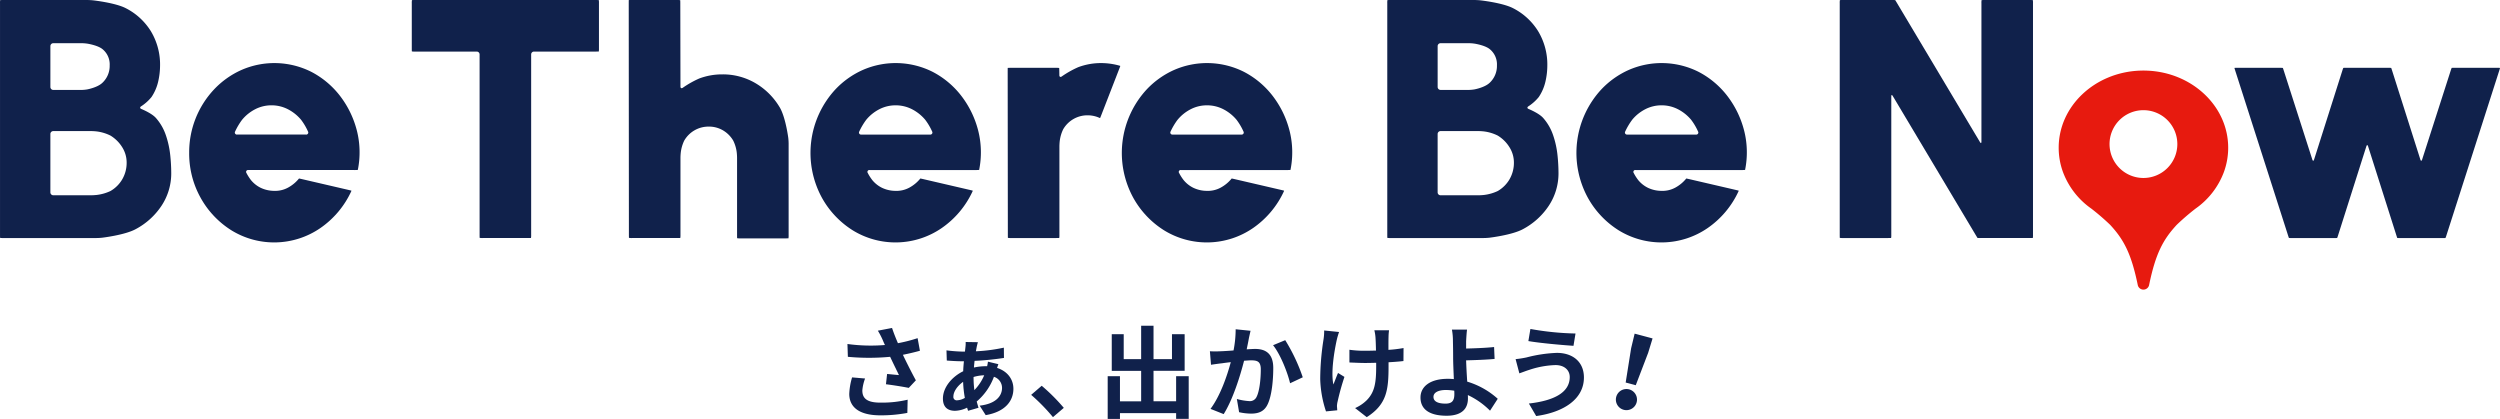 <svg xmlns="http://www.w3.org/2000/svg" width="884.945" height="148.304" viewBox="0 0 884.945 148.304">
  <g id="グループ_6983" data-name="グループ 6983" transform="translate(-0.001 0)">
    <g id="グループ_6984" data-name="グループ 6984">
      <path id="パス_6361" data-name="パス 6361" d="M60.255,54.868a32.086,32.086,0,0,0-1.536-6.987,17.85,17.85,0,0,0-3.536-6.133c-1.5-1.7-5.159-3.178-5.159-3.178-.51-.207-.549-.621-.087-.921a15.787,15.787,0,0,0,3.7-3.309,16.4,16.4,0,0,0,2.358-5.472,25.351,25.351,0,0,0,.663-5.577,22.814,22.814,0,0,0-3.292-12.306,22.355,22.355,0,0,0-8.9-8.116C40.745.969,32.924.115,32.924.115,32.377.055,31.479.006,30.93.006H1.131C.581.006.1.019.068.034a5.448,5.448,0,0,0-.062,1.1v82c0,.55.012,1.028.027,1.063a5.387,5.387,0,0,0,1.1.062H34.173c.549,0,1.446-.052,1.993-.116,0,0,7.945-.929,11.785-2.988a25.068,25.068,0,0,0,9.225-8.323,20.748,20.748,0,0,0,3.441-11.618,62.812,62.812,0,0,0-.36-6.343m-16.99,8.618A11.439,11.439,0,0,1,39.1,67.621a15.748,15.748,0,0,1-4.765,1.373,20.189,20.189,0,0,1-2.056.127H18.864a1.032,1.032,0,0,1-1.032-1.032V47.432A1.033,1.033,0,0,1,18.864,46.4H32.28a18.824,18.824,0,0,1,2.055.136A15.091,15.091,0,0,1,39.1,47.99a12.527,12.527,0,0,1,4.171,4.14,10.126,10.126,0,0,1,1.56,5.354,11.587,11.587,0,0,1-1.562,6M36.179,29.372c-1.757,1.637-5.325,2.28-5.325,2.28a14.027,14.027,0,0,1-2.066.186H18.877A1.043,1.043,0,0,1,17.835,30.8V16.328a1.042,1.042,0,0,1,1.042-1.042h9.911a17.1,17.1,0,0,1,2.072.153s3.569.531,5.328,1.882a6.944,6.944,0,0,1,2.637,5.834,8.158,8.158,0,0,1-2.646,6.217" fill="#10214b"/>
      <path id="パス_6362" data-name="パス 6362" d="M126.311,46.181a33.8,33.8,0,0,0-5.872-12.134,30.706,30.706,0,0,0-10.122-8.555A29.075,29.075,0,0,0,85.4,24.8a30.239,30.239,0,0,0-9.61,6.838,32.464,32.464,0,0,0-8.824,22.437A32.139,32.139,0,0,0,71.03,70.034a31.751,31.751,0,0,0,10.9,11.5,28.855,28.855,0,0,0,31.488-.815,32.125,32.125,0,0,0,10.962-13.1.123.123,0,0,0,0-.106l-.017-.034c-.037-.018-.582-.153-1.21-.3l-16.074-3.73c-.629-.146-1.186-.263-1.238-.261l-.03.039a12.922,12.922,0,0,1-3.892,3.209,9.53,9.53,0,0,1-4.829,1.125,11.285,11.285,0,0,1-4.777-1.067,10.317,10.317,0,0,1-3.439-2.7,16.141,16.141,0,0,1-1.634-2.557.667.667,0,0,1,.149-.931.66.66,0,0,1,.5-.118h37.488a11.478,11.478,0,0,0,1.285-.042l.012-.059a31.386,31.386,0,0,0-.361-13.915m-40.594-3.8a14.729,14.729,0,0,1,4.667-3.733,12.511,12.511,0,0,1,5.7-1.361,12.653,12.653,0,0,1,5.767,1.361,15.133,15.133,0,0,1,4.705,3.735,21.125,21.125,0,0,1,2.462,4.16.728.728,0,0,1-.721,1.1H83.941a.721.721,0,0,1-.705-1.1,23,23,0,0,1,2.481-4.166" fill="#10214b"/>
      <path id="パス_6363" data-name="パス 6363" d="M211.95.034c-.034-.015-.512-.028-1.062-.028h-64c-.55,0-1.028.013-1.062.028a5.474,5.474,0,0,0-.063,1.1v16c0,.55.013,1.028.028,1.063a5.474,5.474,0,0,0,1.1.062h21.875a1,1,0,0,1,1,1V83.131c0,.55.013,1.028.028,1.063a5.473,5.473,0,0,0,1.1.062h16c.55,0,1.028-.012,1.062-.028a5.473,5.473,0,0,0,.063-1.1V19.256a1,1,0,0,1,1-1h21.875c.55,0,1.028-.012,1.062-.028a5.473,5.473,0,0,0,.062-1.1v-16a5.473,5.473,0,0,0-.062-1.1" fill="#10214b"/>
      <path id="パス_6364" data-name="パス 6364" d="M275.983,37.967a24.213,24.213,0,0,0-8.473-8.474,22.754,22.754,0,0,0-11.824-3.167,23.1,23.1,0,0,0-8.144,1.448,33.992,33.992,0,0,0-5.852,3.294c-.451.316-.82.124-.821-.426l-.056-29.511c0-.55-.014-1.028-.03-1.062a5.331,5.331,0,0,0-1.1-.063h-16c-.55,0-1.029.006-1.065.013l-.024.024-.023.024c-.007.035-.013.514-.012,1.064l.058,82c0,.55.013,1.028.029,1.063a5.473,5.473,0,0,0,1.1.062h16c.55,0,1.028-.012,1.062-.028a5.331,5.331,0,0,0,.063-1.1v-27.3A19.208,19.208,0,0,1,241,53.836a13.171,13.171,0,0,1,1.209-4.074,9.914,9.914,0,0,1,8.681-4.949,9.733,9.733,0,0,1,5.036,1.333,10.256,10.256,0,0,1,3.617,3.617,12.957,12.957,0,0,1,1.234,4.073,18.937,18.937,0,0,1,.128,1.992V83.256c0,.55.012,1.028.028,1.063a5.474,5.474,0,0,0,1.1.062h16c.55,0,1.028-.012,1.062-.028a5.332,5.332,0,0,0,.063-1.1V50.791a18.936,18.936,0,0,0-.127-1.992s-.938-7.31-3.041-10.832" fill="#10214b"/>
      <path id="パス_6365" data-name="パス 6365" d="M346.247,46.181a33.8,33.8,0,0,0-5.872-12.134,30.706,30.706,0,0,0-10.122-8.555,29.075,29.075,0,0,0-24.919-.694,30.255,30.255,0,0,0-9.61,6.838,33.1,33.1,0,0,0-4.758,38.4,31.751,31.751,0,0,0,10.9,11.5,28.855,28.855,0,0,0,31.488-.815,32.125,32.125,0,0,0,10.962-13.1.123.123,0,0,0,0-.106l-.017-.034c-.037-.018-.582-.153-1.21-.3l-16.074-3.73c-.629-.146-1.186-.263-1.238-.261l-.03.039a12.923,12.923,0,0,1-3.892,3.209,9.52,9.52,0,0,1-4.829,1.125,11.285,11.285,0,0,1-4.777-1.067,10.317,10.317,0,0,1-3.439-2.7,16.071,16.071,0,0,1-1.634-2.557.666.666,0,0,1,.647-1.049h37.486a11.478,11.478,0,0,0,1.285-.042l.012-.059a31.386,31.386,0,0,0-.361-13.915m-39.594-3.8a14.735,14.735,0,0,1,4.667-3.734,12.507,12.507,0,0,1,5.7-1.36,12.662,12.662,0,0,1,5.767,1.36,15.15,15.15,0,0,1,4.705,3.736,21.11,21.11,0,0,1,2.463,4.16.728.728,0,0,1-.721,1.1H304.876a.721.721,0,0,1-.705-1.1,23.009,23.009,0,0,1,2.482-4.166" fill="#10214b"/>
      <path id="パス_6366" data-name="パス 6366" d="M396.538,23.356a.125.125,0,0,0-.078-.064,24.186,24.186,0,0,0-6.634-.965,23.122,23.122,0,0,0-8.144,1.447,34.163,34.163,0,0,0-5.856,3.3c-.451.316-.826.124-.835-.426l-.024-1.516c-.009-.55-.029-1.027-.044-1.061a5.474,5.474,0,0,0-1.1-.062h-16c-.55,0-1.029.007-1.065.014l-.024.023-.023.024c-.007.035-.012.514-.012,1.064l.058,58c0,.55.013,1.029.028,1.063a5.474,5.474,0,0,0,1.1.062h16c.55,0,1.028-.012,1.062-.027a5.33,5.33,0,0,0,.063-1.1v-31.3a19.236,19.236,0,0,1,.125-1.993,13.171,13.171,0,0,1,1.209-4.074,9.909,9.909,0,0,1,8.681-4.949,10.249,10.249,0,0,1,4.268.948.117.117,0,0,0,.1,0l.033-.014c.02-.031.2-.477.4-.989l6.356-16.375c.2-.513.367-.964.374-1Z" fill="#10214b"/>
      <path id="パス_6367" data-name="パス 6367" d="M456.448,46.181a33.771,33.771,0,0,0-5.872-12.134,30.706,30.706,0,0,0-10.122-8.555,29.075,29.075,0,0,0-24.919-.694,30.266,30.266,0,0,0-9.61,6.838,33.111,33.111,0,0,0-4.754,38.4,31.751,31.751,0,0,0,10.9,11.5,28.855,28.855,0,0,0,31.488-.815,32.125,32.125,0,0,0,10.962-13.1.117.117,0,0,0,0-.106l-.017-.034c-.037-.018-.582-.153-1.21-.3l-16.074-3.73c-.629-.146-1.186-.263-1.238-.261l-.03.039a12.91,12.91,0,0,1-3.892,3.209,9.541,9.541,0,0,1-4.829,1.125,11.285,11.285,0,0,1-4.777-1.067,10.327,10.327,0,0,1-3.439-2.7,16.138,16.138,0,0,1-1.634-2.557.667.667,0,0,1,.149-.931.66.66,0,0,1,.5-.118h37.486a11.478,11.478,0,0,0,1.285-.042l.012-.059a31.371,31.371,0,0,0-.361-13.915m-39.593-3.8a14.732,14.732,0,0,1,4.667-3.733,12.493,12.493,0,0,1,5.7-1.36,12.652,12.652,0,0,1,5.767,1.36,15.128,15.128,0,0,1,4.7,3.735,21.145,21.145,0,0,1,2.462,4.159.726.726,0,0,1-.721,1.1H415.08a.721.721,0,0,1-.706-1.1,23,23,0,0,1,2.481-4.166" fill="#10214b"/>
      <path id="パス_6368" data-name="パス 6368" d="M551.315,54.868a32.087,32.087,0,0,0-1.536-6.987,17.848,17.848,0,0,0-3.535-6.133c-1.5-1.7-5.159-3.178-5.159-3.178-.51-.207-.549-.621-.088-.921a15.748,15.748,0,0,0,3.7-3.309,16.358,16.358,0,0,0,2.359-5.472,25.415,25.415,0,0,0,.662-5.577,22.8,22.8,0,0,0-3.289-12.306,22.346,22.346,0,0,0-8.9-8.116C531.806.969,523.985.115,523.985.115c-.547-.06-1.445-.109-1.995-.109h-29.8c-.55,0-1.029.013-1.063.028a5.4,5.4,0,0,0-.062,1.1v82c0,.55.012,1.028.027,1.063a5.4,5.4,0,0,0,1.1.062h33.04c.55,0,1.447-.052,1.993-.116,0,0,7.946-.929,11.786-2.988a25.06,25.06,0,0,0,9.225-8.323,20.747,20.747,0,0,0,3.44-11.618,62.8,62.8,0,0,0-.36-6.343m-16.987,8.615a11.452,11.452,0,0,1-4.167,4.136A15.787,15.787,0,0,1,525.4,69a20.5,20.5,0,0,1-2.057.127H509.924a1.032,1.032,0,0,1-1.033-1.033V47.431a1.032,1.032,0,0,1,1.033-1.032h13.417a19.076,19.076,0,0,1,2.055.135,15.075,15.075,0,0,1,4.763,1.456,12.518,12.518,0,0,1,4.171,4.14,10.126,10.126,0,0,1,1.56,5.354,11.607,11.607,0,0,1-1.562,6m-7.089-34.117c-1.757,1.637-5.324,2.28-5.324,2.28a14.039,14.039,0,0,1-2.067.186h-9.911a1.043,1.043,0,0,1-1.042-1.042V16.328a1.042,1.042,0,0,1,1.042-1.042h9.911a17.1,17.1,0,0,1,2.072.153s3.569.531,5.328,1.882a6.941,6.941,0,0,1,2.637,5.834,8.154,8.154,0,0,1-2.646,6.217" fill="#10214b"/>
      <path id="パス_6369" data-name="パス 6369" d="M617.371,46.181A33.8,33.8,0,0,0,611.5,34.047a30.7,30.7,0,0,0-10.122-8.555,29.075,29.075,0,0,0-24.919-.694,30.261,30.261,0,0,0-9.61,6.838,33.1,33.1,0,0,0-4.758,38.4,31.751,31.751,0,0,0,10.9,11.5,28.855,28.855,0,0,0,31.488-.815,32.125,32.125,0,0,0,10.962-13.1.117.117,0,0,0,0-.106l-.017-.034c-.037-.018-.582-.153-1.211-.3l-16.073-3.73c-.629-.146-1.186-.263-1.238-.261l-.03.039a12.911,12.911,0,0,1-3.892,3.209,9.518,9.518,0,0,1-4.829,1.125,11.285,11.285,0,0,1-4.777-1.067,10.327,10.327,0,0,1-3.439-2.7,16.14,16.14,0,0,1-1.634-2.557.668.668,0,0,1,.149-.931.661.661,0,0,1,.5-.118h37.486a11.478,11.478,0,0,0,1.285-.042l.012-.059a31.37,31.37,0,0,0-.361-13.915m-39.6-3.8a14.738,14.738,0,0,1,4.668-3.734,12.51,12.51,0,0,1,5.7-1.36,12.657,12.657,0,0,1,5.768,1.36,15.15,15.15,0,0,1,4.7,3.736,21.108,21.108,0,0,1,2.463,4.16.727.727,0,0,1-.721,1.1H576a.721.721,0,0,1-.7-1.1,23,23,0,0,1,2.481-4.166" fill="#10214b"/>
      <path id="パス_6370" data-name="パス 6370" d="M719.571.034c-.033-.015-.512-.028-1.061-.028h-16c-.55,0-1.029.013-1.063.028a5.471,5.471,0,0,0-.062,1.1V50.159c0,.55-.231.613-.513.141L671.409.925c-.282-.472-.527-.872-.545-.889a10.456,10.456,0,0,0-1.075-.03h-17.44c-.55,0-1.028.013-1.062.028a5.332,5.332,0,0,0-.063,1.1v82c0,.55.013,1.028.028,1.063a5.474,5.474,0,0,0,1.1.062h16c.55,0,1.028-.012,1.063-.028a5.471,5.471,0,0,0,.062-1.1V34.106c0-.55.231-.614.513-.141l29.462,49.374c.282.472.527.872.544.889a10.734,10.734,0,0,0,1.076.03h17.441c.549,0,1.028-.012,1.062-.028a5.476,5.476,0,0,0,.062-1.1v-82a5.476,5.476,0,0,0-.062-1.1" fill="#10214b"/>
      <path id="パス_6371" data-name="パス 6371" d="M884.926,24.058l-.023-.032c-.041-.011-.524-.02-1.074-.02H868.9c-.55,0-1.022.008-1.049.017a8.018,8.018,0,0,0-.37,1.02L857.371,56.506c-.168.524-.442.524-.609,0l-9.991-31.461c-.166-.524-.317-.972-.334-1a7.8,7.8,0,0,0-1.08-.039H830.54c-.55,0-1.022.008-1.049.017a8.022,8.022,0,0,0-.369,1.022l-9.993,31.461c-.166.525-.44.525-.608,0l-10.1-31.46c-.168-.523-.32-.971-.337-.994A7.53,7.53,0,0,0,807,24.006h-14.93c-.55,0-1.034.009-1.075.02l-.023.032-.022.033c0,.044.144.509.312,1.033l18.625,58.1c.168.524.319.971.336,1a7.834,7.834,0,0,0,1.083.042h14.932c.55,0,1.022-.007,1.049-.017a7.884,7.884,0,0,0,.369-1.022l9.992-31.455c.166-.524.439-.524.6,0l9.992,31.455c.166.524.317.973.334,1a7.529,7.529,0,0,0,1.083.043h14.933c.55,0,1.022-.007,1.048-.017a7.853,7.853,0,0,0,.37-1.02l18.626-58.095c.168-.524.308-.989.311-1.033Z" fill="#10214b"/>
      <path id="パス_6372" data-name="パス 6372" d="M760.145,25.01h0c-.468-.02-.94-.032-1.415-.032s-.947.011-1.416.031C741.4,25.684,728.73,37.643,728.73,52.3a25.067,25.067,0,0,0,1.53,8.631,27.566,27.566,0,0,0,10.068,12.945,83.747,83.747,0,0,1,6.611,5.7c4.823,5.208,7.5,10.163,9.812,21.444a2.056,2.056,0,0,0,3.958,0c2.31-11.281,4.989-16.236,9.812-21.444a83.747,83.747,0,0,1,6.611-5.7A27.567,27.567,0,0,0,787.2,60.931a25.066,25.066,0,0,0,1.53-8.631c0-14.656-12.673-26.611-28.584-27.289M758.73,63a12,12,0,1,1,12-12,12,12,0,0,1-12,12" fill="#e71a0f"/>
      <path id="パス_6373" data-name="パス 6373" d="M325.632,128.161c-1.794.5-3.875,1-6.029,1.428,1.364,2.857,3.051,6.215,4.593,9.036l-2.511,2.679c-1.938-.393-5.454-.964-8.074-1.286l.4-3.643c1.183.107,3.121.321,4.2.393-.861-1.785-2.081-4.25-3.121-6.464a80.26,80.26,0,0,1-14.964,0l-.148-4.537a60.8,60.8,0,0,0,13.279.358c-.286-.571-.537-1.144-.754-1.68a27.578,27.578,0,0,0-1.759-3.392l5.024-.963c.611,1.856,1.293,3.535,2.082,5.392a52.182,52.182,0,0,0,6.962-1.784Zm-19.414,9.821a15.818,15.818,0,0,0-.97,4.215c0,2.571,1.328,4.322,6.352,4.322a39.487,39.487,0,0,0,9.689-1.036l-.107,4.677a49.923,49.923,0,0,1-9.583.858c-7.14,0-10.98-2.68-10.98-7.607a23.828,23.828,0,0,1,1-5.822Z" transform="translate(0 -4)" fill="#10214b"/>
      <path id="パス_6374" data-name="パス 6374" d="M353.411,132.911c-.107.25-.286.786-.467,1.322,3.589,1.142,5.778,3.928,5.778,7.393,0,4-2.548,8.071-9.8,9.322l-2.152-3.359c5.708-.642,7.931-3.392,7.931-6.321a4.124,4.124,0,0,0-2.871-3.892,21.078,21.078,0,0,1-6.1,8.749c.216.786.431,1.5.646,2.215l-3.7,1.072c-.109-.356-.215-.714-.36-1.106a10.136,10.136,0,0,1-4.27,1.106c-2.333,0-4.27-1.072-4.27-4.322,0-4,3.231-7.749,7.177-9.678.036-1.25.144-2.429.251-3.536h-.86c-1.544,0-3.877-.142-5.2-.25l-.109-3.608a52.181,52.181,0,0,0,5.313.43h1.222l.18-1.607a10.2,10.2,0,0,0,.069-1.782l4.343.071c-.179.536-.287,1.072-.431,1.679-.072.464-.179.963-.286,1.536a58.206,58.206,0,0,0,9.9-1.286l.038,3.643a98.14,98.14,0,0,1-10.408,1.036c-.072.786-.179,1.572-.215,2.356a20.1,20.1,0,0,1,4.163-.464h.5a14.325,14.325,0,0,0,.287-1.606ZM341.534,144.84a39.792,39.792,0,0,1-.611-5.678c-1.974,1.392-3.445,3.428-3.445,5.214a1.175,1.175,0,0,0,1.006,1.323,1.2,1.2,0,0,0,.322,0,5.819,5.819,0,0,0,2.729-.857m6.854-8a14.379,14.379,0,0,0-3.769.606,36.217,36.217,0,0,0,.286,4.643,17.031,17.031,0,0,0,3.482-5.25" transform="translate(0 -4)" fill="#10214b"/>
      <path id="パス_6375" data-name="パス 6375" d="M372.724,151.66a67.27,67.27,0,0,0-7.714-7.893l3.732-3.214a67.182,67.182,0,0,1,7.823,7.82Z" transform="translate(0 -4)" fill="#10214b"/>
      <path id="パス_6376" data-name="パス 6376" d="M420.774,137.16v15.108h-4.45v-2.036h-19.88V152.3H392.1V137.16h4.343v8.893h7.5V135.268H393.538V122.3h4.234v8.821h6.171V119.3h4.38v11.821h6.531V122.3h4.486v12.964H408.322v10.785h8V137.16Z" transform="translate(0 -4)" fill="#10214b"/>
      <path id="パス_6377" data-name="パス 6377" d="M442.668,121.089c-.213.929-.465,2.036-.645,2.929-.179,1.072-.467,2.356-.718,3.642,1.184-.071,2.261-.143,2.979-.143,3.769,0,6.423,1.679,6.423,6.751,0,4.178-.5,9.821-2.01,12.892-1.184,2.464-3.157,3.249-5.849,3.249a19.913,19.913,0,0,1-4.234-.5l-.791-4.678a20.583,20.583,0,0,0,4.343.75,2.587,2.587,0,0,0,2.656-1.536c1-1.965,1.472-6.178,1.472-9.679,0-2.821-1.22-3.215-3.481-3.215-.574,0-1.435.072-2.44.144-1.364,5.357-3.948,13.678-7.214,18.893l-4.665-1.857c3.48-4.643,5.885-11.715,7.177-16.536-1.256.142-2.369.286-3.051.392-1,.108-2.834.358-3.947.536l-.391-4.784a33.355,33.355,0,0,0,3.768,0c1.113-.036,2.8-.143,4.594-.286a38.952,38.952,0,0,0,.753-7.5Zm12.274,3.322a63.611,63.611,0,0,1,6.209,13.142l-4.485,2.107c-.933-3.929-3.482-10.322-6.029-13.464Z" transform="translate(0 -4)" fill="#10214b"/>
      <path id="パス_6378" data-name="パス 6378" d="M474,121.519a27.257,27.257,0,0,0-.826,2.857c-.86,3.928-2.118,11.321-1.183,15.714.467-1.073,1.077-2.786,1.65-4.072l2.261,1.392a88.2,88.2,0,0,0-2.4,8.643,8.209,8.209,0,0,0-.251,1.715c.035.356.072.963.107,1.463l-3.983.393a39.262,39.262,0,0,1-2.046-11.465,92.076,92.076,0,0,1,1.184-14.107,18.568,18.568,0,0,0,.216-3.071ZM496.792,131.8c-1.436.18-3.266.321-5.276.43V133.7c0,8.357-.645,13.465-7.715,17.964l-4.126-3.215a13.82,13.82,0,0,0,4.162-2.821c2.727-2.822,3.3-5.964,3.3-11.929v-1.285c-1.328.036-2.691.072-3.983.072-1.543,0-3.732-.108-5.49-.179v-4.5a37.558,37.558,0,0,0,5.383.357c1.292,0,2.656-.036,4.019-.071-.035-1.965-.107-3.786-.179-4.75a15.6,15.6,0,0,0-.394-2.43h5.2a17.765,17.765,0,0,0-.18,2.394c-.036.786-.036,2.607-.036,4.535a46.408,46.408,0,0,0,5.347-.643Z" transform="translate(0 -4)" fill="#10214b"/>
      <path id="パス_6379" data-name="パス 6379" d="M527.441,149.376a27.426,27.426,0,0,0-7.859-5.535c.036.464.036.857.036,1.213,0,3.108-1.615,6.108-7.571,6.108-5.062,0-9.223-1.643-9.223-6.464,0-3.679,3.157-6.607,9.688-6.607a20.814,20.814,0,0,1,2.118.106c-.108-2.749-.251-5.785-.251-7.643,0-2.142-.036-4.25-.072-5.75a22.473,22.473,0,0,0-.358-4.142H519.3c-.144,1.035-.251,2.75-.323,4.142v2.572c2.8-.071,6.961-.214,9.9-.536l.179,4.214c-2.978.286-7.213.43-10.083.5.072,2.143.215,4.929.394,7.537a28.1,28.1,0,0,1,10.8,6.071ZM514.774,142.3a19.6,19.6,0,0,0-2.943-.25c-2.764,0-4.414.929-4.414,2.429,0,1.75,1.8,2.392,4.271,2.392,2.3,0,3.121-1.036,3.121-3.357,0-.321,0-.75-.036-1.214" transform="translate(0 -4)" fill="#10214b"/>
      <path id="パス_6380" data-name="パス 6380" d="M550.521,133.232a32.032,32.032,0,0,0-9.258,1.714c-1.042.321-2.4.857-3.445,1.214l-1.328-5.035a34.959,34.959,0,0,0,3.875-.607,49.4,49.4,0,0,1,10.73-1.607c5.634,0,9.581,3.178,9.581,8.714,0,7.571-7.033,12.285-16.9,13.643l-2.584-4.429c8.828-1,14.462-3.857,14.462-9.392,0-2.322-1.795-4.251-5.131-4.214m7.177-11.179-.718,4.358c-4.163-.286-11.878-.964-15.968-1.68l.716-4.285a100.911,100.911,0,0,0,15.97,1.607" transform="translate(0 -4)" fill="#10214b"/>
      <path id="パス_6381" data-name="パス 6381" d="M572.059,144.716a3.738,3.738,0,1,1,2.475,4.274,3.737,3.737,0,0,1-2.475-4.274m5.325-17.434,1.245-5.177,6.344,1.692-1.557,5.085-4.39,11.475-3.57-.952Z" transform="translate(0 -4)" fill="#10214b"/>
    </g>
  </g>
</svg>

